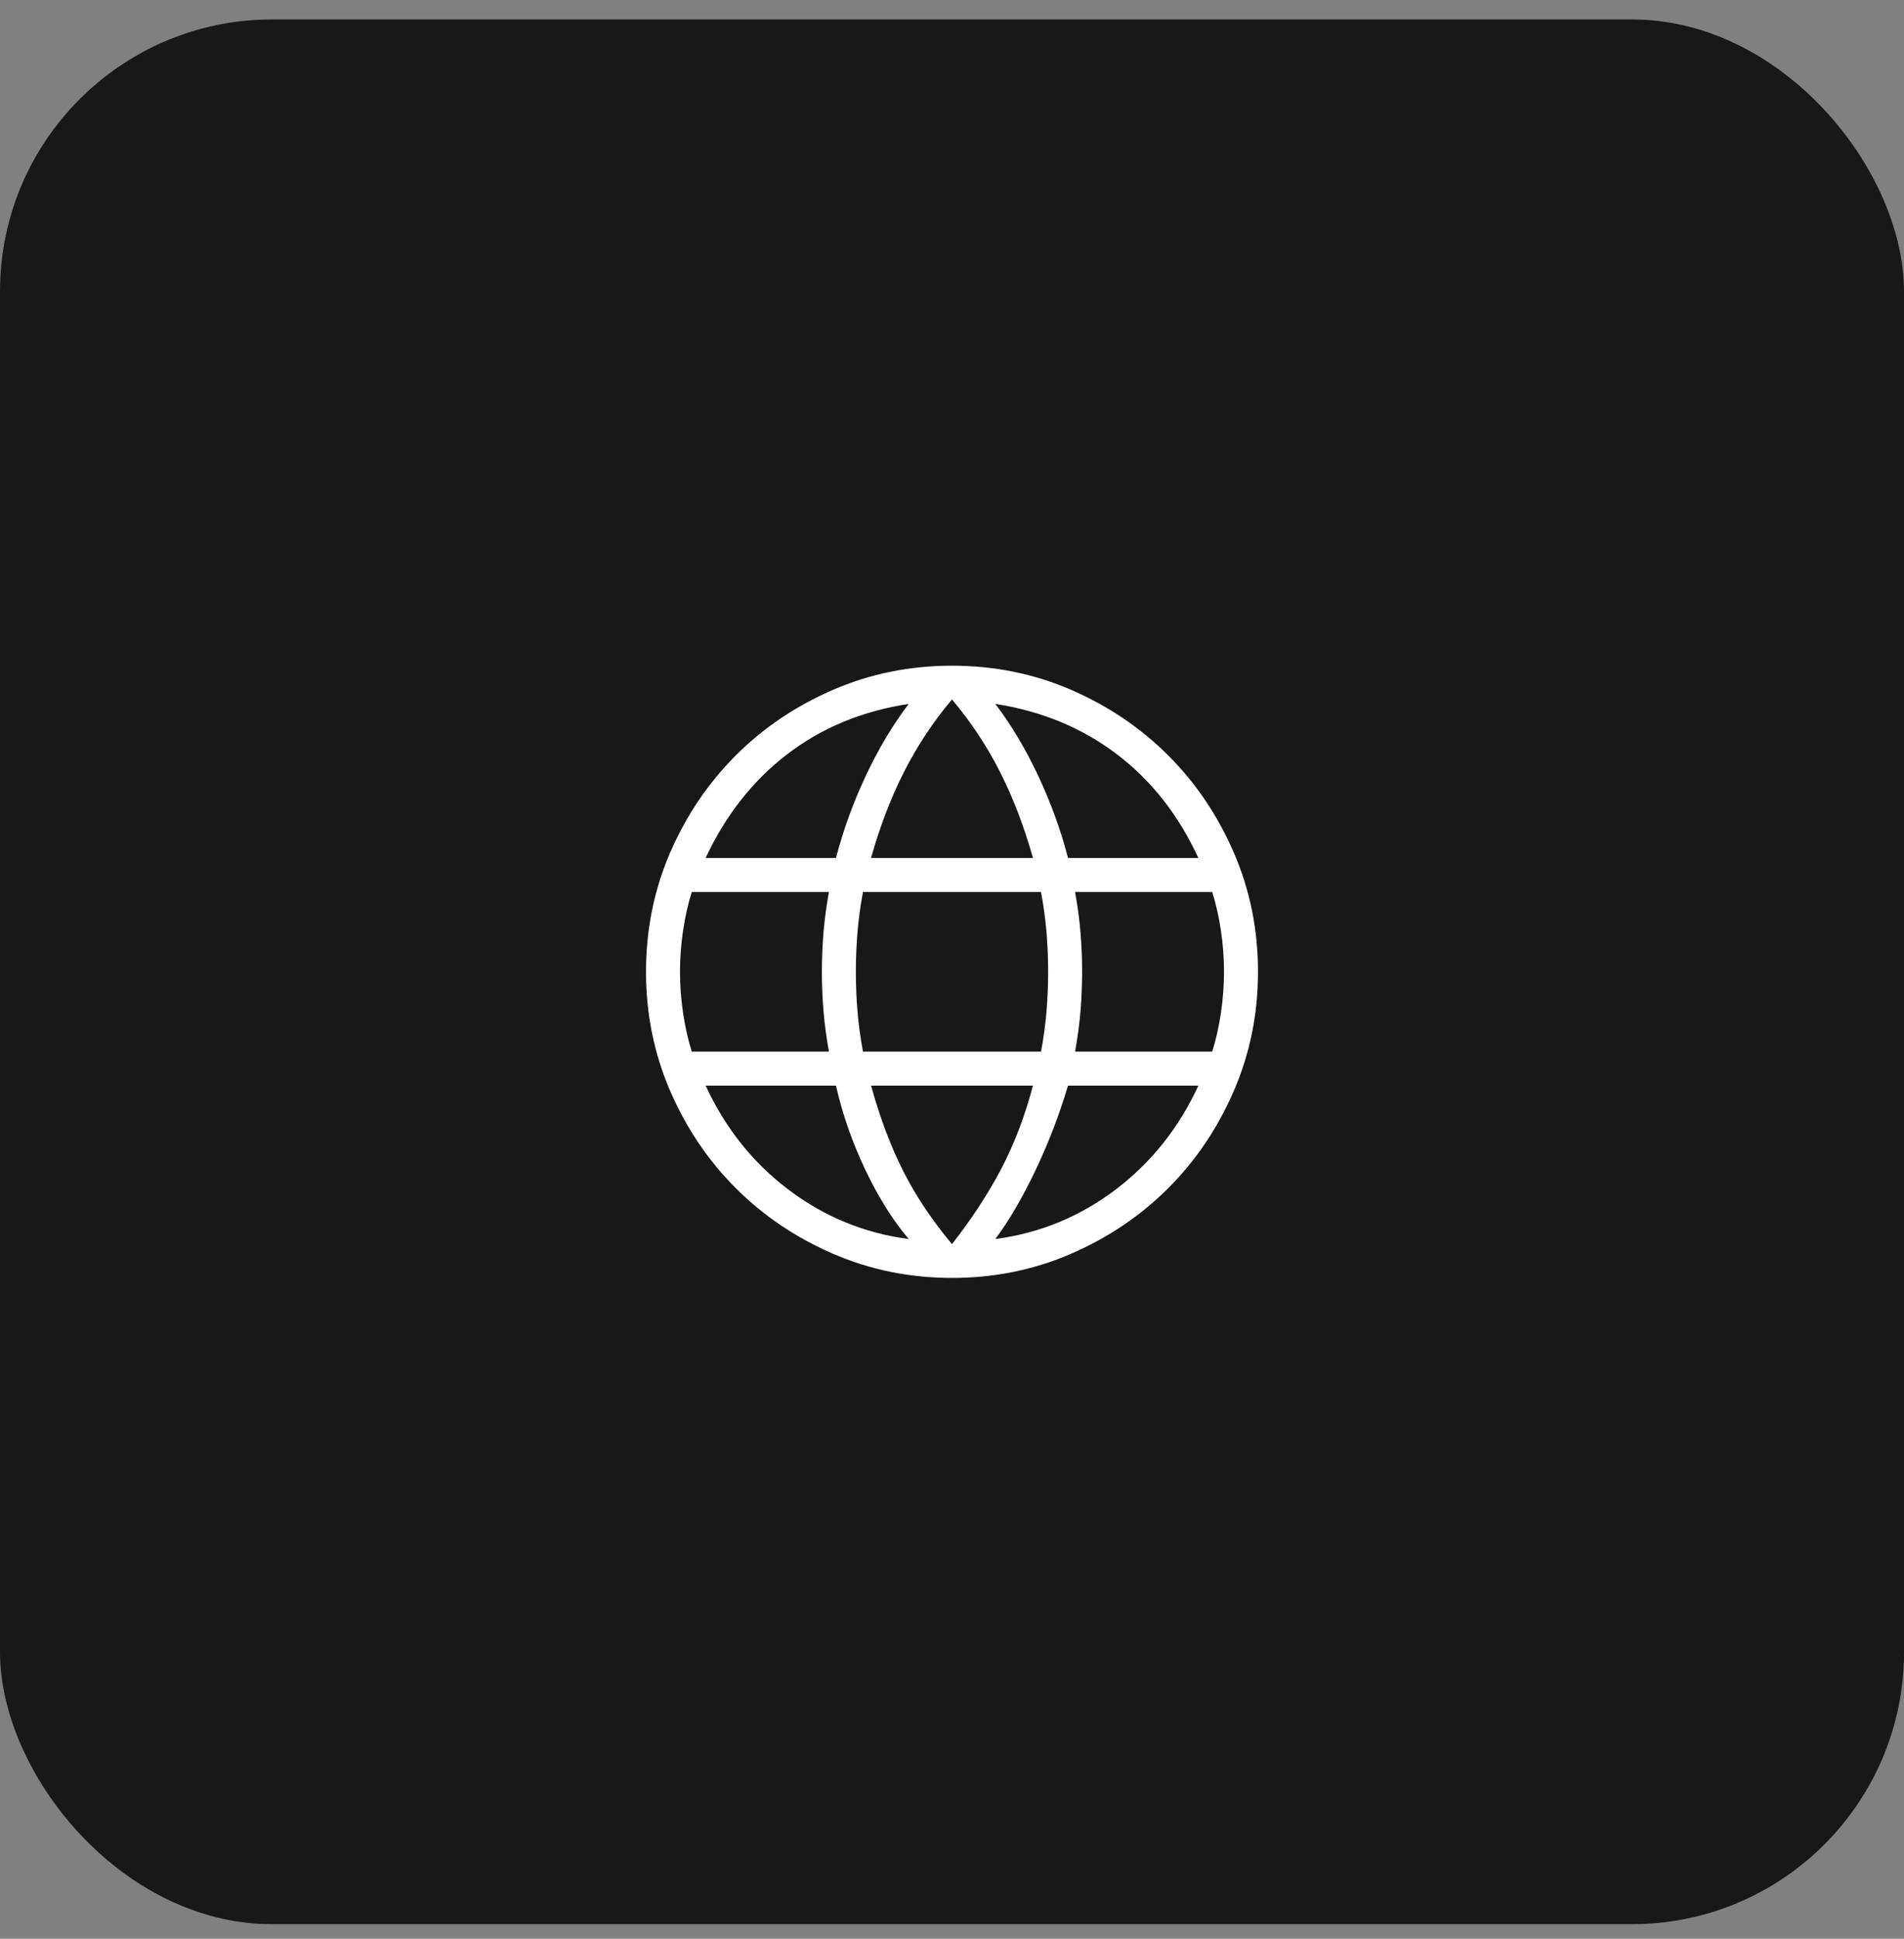 <?xml version="1.0" encoding="UTF-8"?> <svg xmlns="http://www.w3.org/2000/svg" width="56" height="57" viewBox="0 0 56 57" fill="none"><rect x="0" y="0" width="56" height="57" fill="#808080" stroke="none"/><rect y="0.572" width="56" height="56" rx="8" fill="#191717"></rect><mask id="mask0_2712_9365" style="mask-type:alpha" maskUnits="userSpaceOnUse" x="16" y="16" width="24" height="25"><rect x="16" y="16.572" width="24" height="24" fill="#D9D9D9"></rect></mask><g mask="url(#mask0_2712_9365)"><path d="M28 37.572C26.762 37.572 25.595 37.335 24.5 36.861C23.405 36.387 22.452 35.744 21.64 34.932C20.827 34.12 20.184 33.166 19.71 32.072C19.237 30.977 19 29.81 19 28.572C19 27.329 19.237 26.162 19.71 25.069C20.184 23.976 20.827 23.023 21.64 22.211C22.452 21.399 23.405 20.756 24.5 20.282C25.595 19.808 26.762 19.572 28 19.572C29.242 19.572 30.41 19.808 31.503 20.282C32.596 20.756 33.548 21.399 34.361 22.211C35.173 23.023 35.816 23.976 36.289 25.069C36.763 26.162 37 27.329 37 28.572C37 29.81 36.763 30.977 36.289 32.072C35.816 33.166 35.173 34.12 34.361 34.932C33.548 35.744 32.596 36.387 31.503 36.861C30.41 37.335 29.242 37.572 28 37.572ZM28 36.579C28.587 35.825 29.071 35.085 29.452 34.358C29.833 33.631 30.142 32.818 30.381 31.918H25.619C25.883 32.869 26.199 33.708 26.567 34.435C26.935 35.162 27.413 35.877 28 36.579ZM26.727 36.429C26.26 35.879 25.834 35.199 25.449 34.39C25.064 33.58 24.777 32.756 24.588 31.918H20.754C21.327 33.161 22.139 34.181 23.191 34.977C24.243 35.773 25.422 36.257 26.727 36.429ZM29.273 36.429C30.578 36.257 31.757 35.773 32.809 34.977C33.861 34.181 34.673 33.161 35.246 31.918H31.412C31.159 32.769 30.84 33.599 30.455 34.409C30.07 35.219 29.676 35.892 29.273 36.429ZM20.346 30.918H24.381C24.305 30.508 24.252 30.108 24.22 29.718C24.189 29.329 24.173 28.947 24.173 28.572C24.173 28.196 24.189 27.814 24.22 27.424C24.252 27.035 24.305 26.636 24.381 26.225H20.346C20.237 26.572 20.152 26.949 20.091 27.357C20.03 27.765 20 28.17 20 28.572C20 28.973 20.03 29.378 20.091 29.786C20.152 30.194 20.237 30.572 20.346 30.918ZM25.381 30.918H30.619C30.695 30.508 30.748 30.114 30.78 29.738C30.811 29.362 30.827 28.973 30.827 28.572C30.827 28.17 30.811 27.781 30.78 27.405C30.748 27.029 30.695 26.636 30.619 26.225H25.381C25.305 26.636 25.252 27.029 25.22 27.405C25.189 27.781 25.173 28.17 25.173 28.572C25.173 28.973 25.189 29.362 25.22 29.738C25.252 30.114 25.305 30.508 25.381 30.918ZM31.619 30.918H35.654C35.763 30.572 35.848 30.194 35.909 29.786C35.97 29.378 36 28.973 36 28.572C36 28.17 35.97 27.765 35.909 27.357C35.848 26.949 35.763 26.572 35.654 26.225H31.619C31.695 26.636 31.748 27.035 31.78 27.424C31.811 27.814 31.827 28.196 31.827 28.572C31.827 28.947 31.811 29.329 31.78 29.718C31.748 30.108 31.695 30.508 31.619 30.918ZM31.412 25.225H35.246C34.66 23.956 33.857 22.936 32.837 22.166C31.818 21.395 30.63 20.905 29.273 20.695C29.74 21.309 30.159 22.011 30.532 22.801C30.904 23.592 31.198 24.4 31.412 25.225ZM25.619 25.225H30.381C30.117 24.287 29.791 23.438 29.404 22.679C29.017 21.92 28.549 21.215 28 20.564C27.451 21.215 26.983 21.92 26.596 22.679C26.209 23.438 25.883 24.287 25.619 25.225ZM20.754 25.225H24.588C24.802 24.4 25.096 23.592 25.468 22.801C25.841 22.011 26.26 21.309 26.727 20.695C25.358 20.905 24.166 21.398 23.153 22.175C22.14 22.952 21.34 23.969 20.754 25.225Z" fill="white"></path></g></svg> 